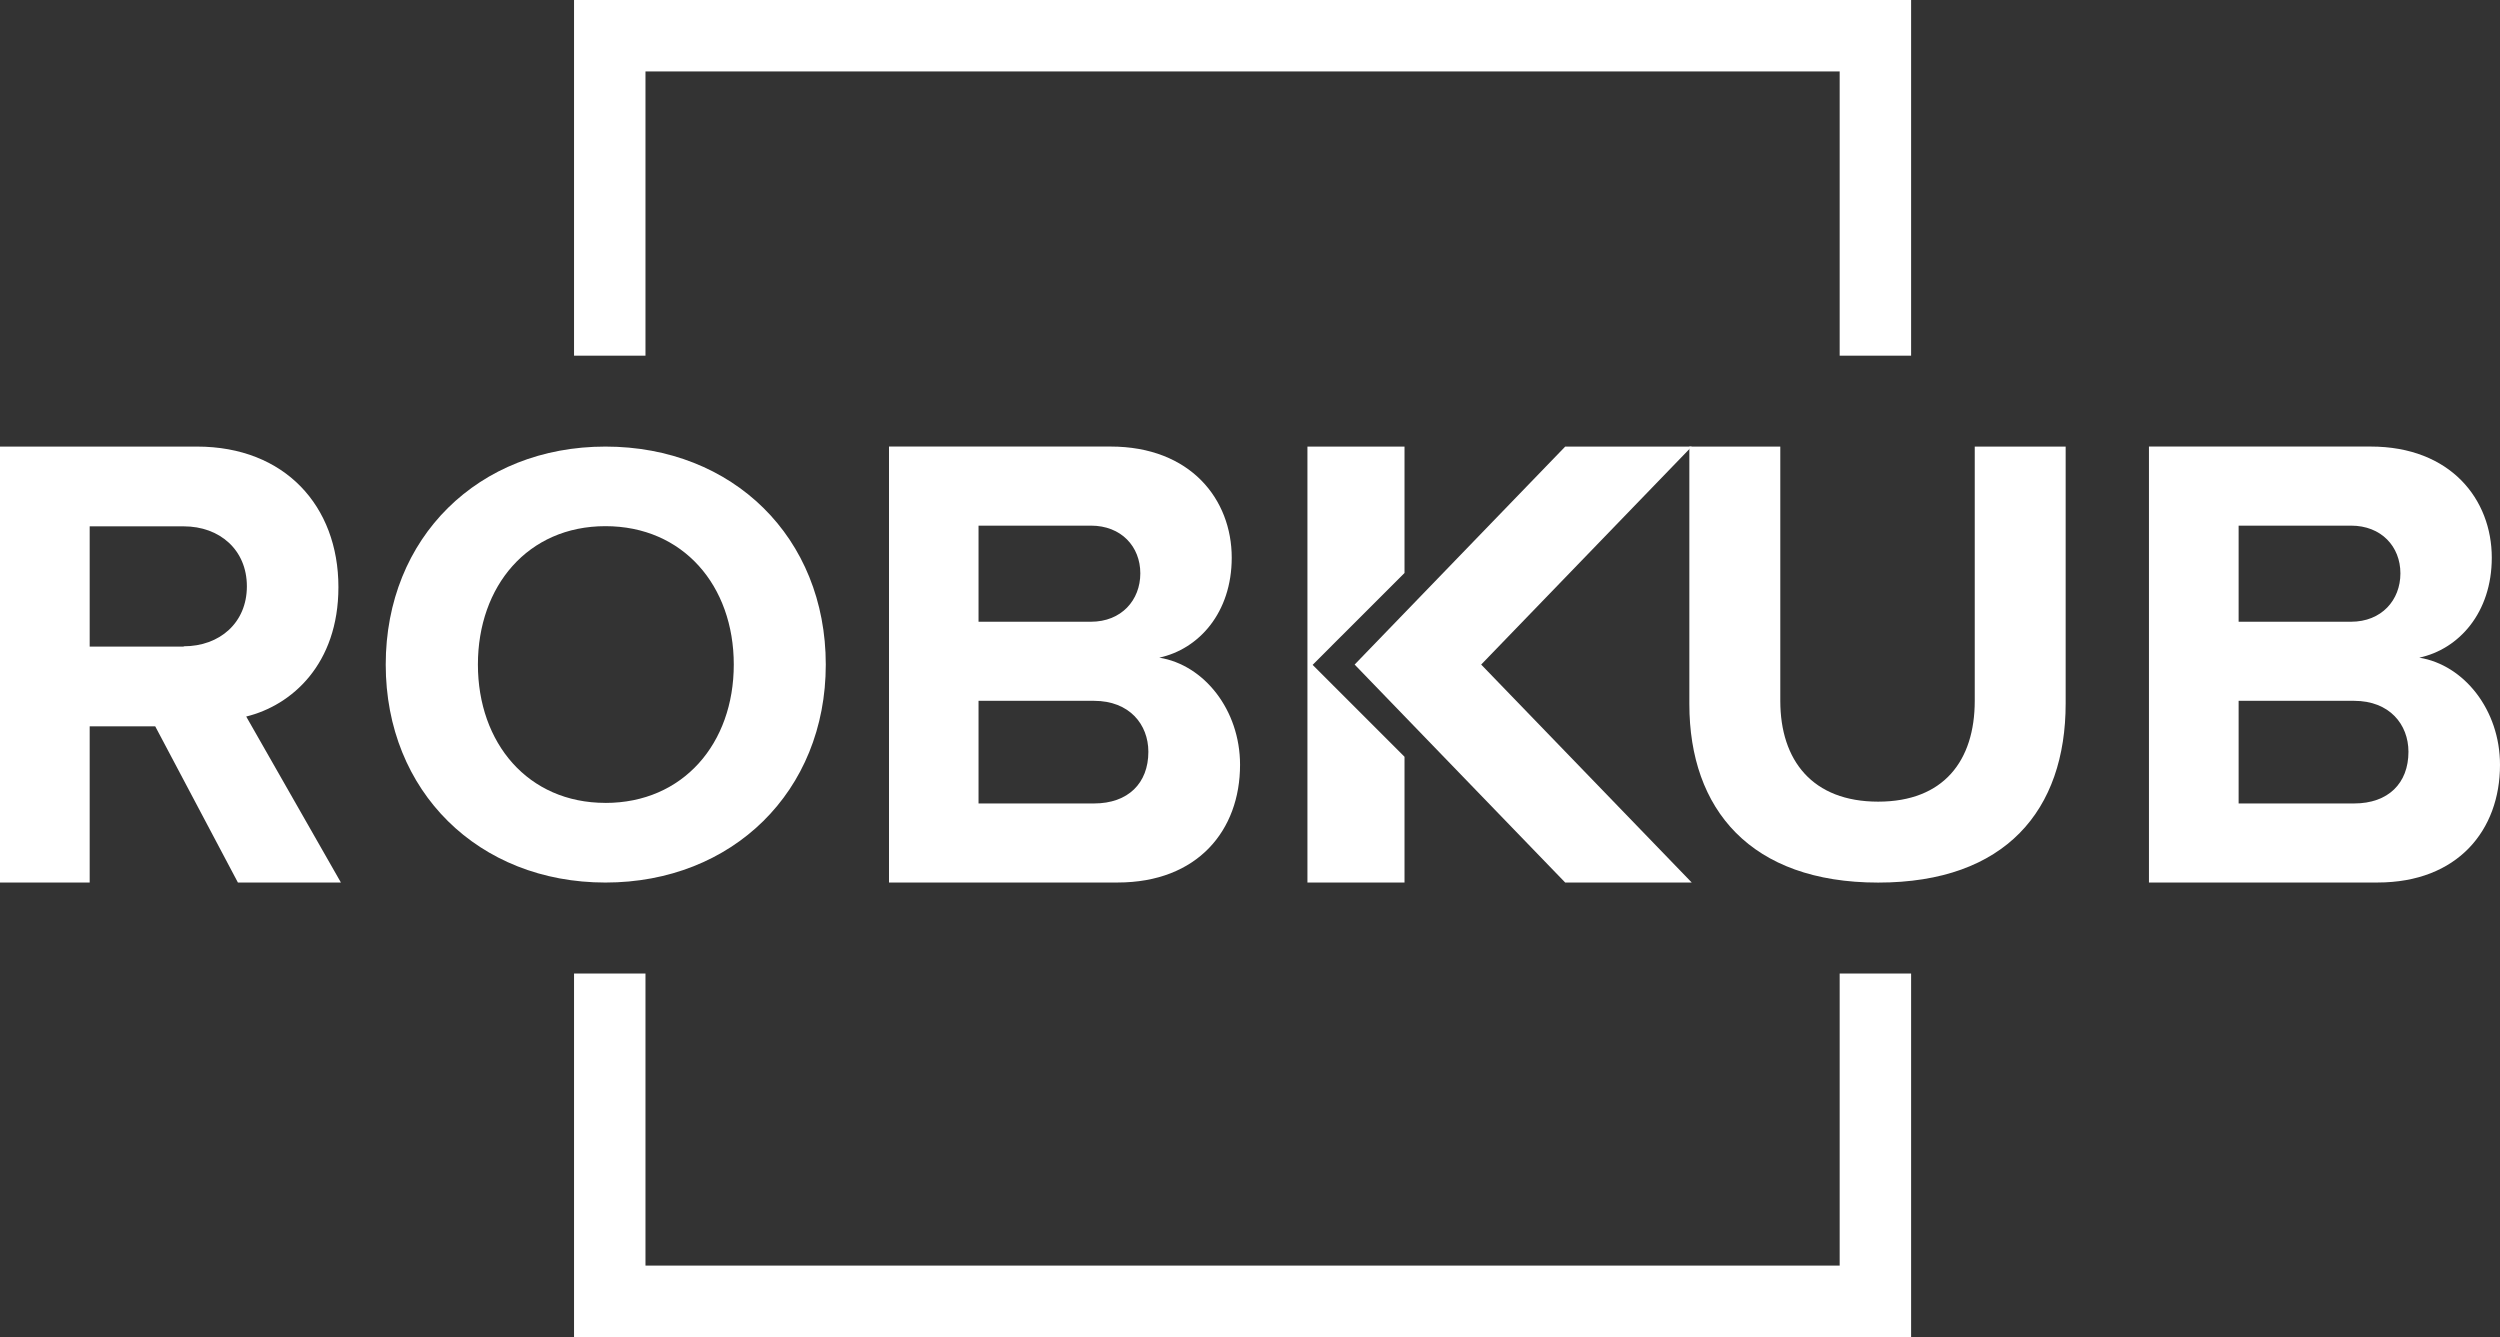 <svg id="Calque_1" data-name="Calque 1" xmlns="http://www.w3.org/2000/svg" width="708.66" height="379" viewBox="0 0 708.66 379"><rect x="0" y="0" width="708.66" height="379" fill="#333333" stroke="none"/><defs><style>.cls-1{fill:#fff;}</style></defs><polygon class="cls-1" points="182.97 100.82 182.97 20.25 521.48 20.25 521.48 100.82 541.73 100.82 541.73 0 162.72 0 162.72 100.82 182.97 100.82"/><polygon class="cls-1" points="521.48 275.96 521.48 358.75 182.97 358.75 182.97 275.96 162.72 275.96 162.72 379 541.73 379 541.73 275.96 521.48 275.96"/><path class="cls-1" d="M69.8,203.11c12.89-3.15,26.13-14.82,26.13-36.69,0-23-15.21-39.83-40.09-39.83H0V250.17H25.42V205.89H44l23.44,44.28h29.2L69.79,203.11ZM52.08,183.29H25.42V149.2H52.08c10.2,0,17.9,6.67,17.9,17s-7.7,17-17.9,17Z"/><path class="cls-1" d="M171.62,126.59c-36,0-62.28,25.79-62.28,61.79s26.31,61.79,62.28,61.79,62.46-25.79,62.46-61.79S207.77,126.59,171.62,126.59Zm0,101c-22,0-36.15-17-36.15-39.22s14.14-39.22,36.15-39.22S208,166,208,188.38s-14.37,39.22-36.38,39.22Z"/><path class="cls-1" d="M328.57,186.43c11.27-2.41,20.58-12.78,20.58-28.35,0-16.49-11.63-31.5-34.36-31.5H252V250.16h64.79c22.73,0,34.72-14.83,34.72-33.35,0-15.57-10.2-28.35-22.91-30.39ZM277.38,149h31.86c8.59,0,14,5.93,14,13.53s-5.37,13.71-14,13.71H277.38Zm32.75,78.75H277.38V198.66h32.75c10,0,15.39,6.67,15.39,14.45C325.52,222,319.79,227.75,310.13,227.75Z"/><path class="cls-1" d="M685.75,186.43c11.28-2.41,20.58-12.78,20.58-28.35,0-16.49-11.63-31.5-34.36-31.5H609.15V250.16h64.79c22.73,0,34.72-14.83,34.72-33.35,0-15.57-10.2-28.35-22.91-30.39ZM634.57,149h31.86c8.59,0,14,5.93,14,13.53s-5.36,13.71-14,13.71H634.57Zm32.75,78.75H634.57V198.66h32.75c10,0,15.39,6.67,15.39,14.45C682.71,222,677,227.75,667.32,227.75Z"/><path class="cls-1" d="M478.88,126.59h25.77v72.07c0,16.93,9.13,28.58,27.74,28.58s27.38-11.65,27.38-28.58V126.59h25.77V199.4c0,30.21-17,50.78-53.15,50.78s-53.52-20.75-53.52-50.6v-73Z"/><polygon class="cls-1" points="479.55 250.17 443.68 250.17 383.99 188.38 443.68 126.59 479.55 126.59 419.86 188.38 479.55 250.17"/><polygon class="cls-1" points="378.03 194.42 372.08 188.47 378.03 182.51 398.13 162.42 398.13 126.59 370.61 126.59 370.61 250.17 398.13 250.17 398.13 214.52 378.03 194.42"/></svg>